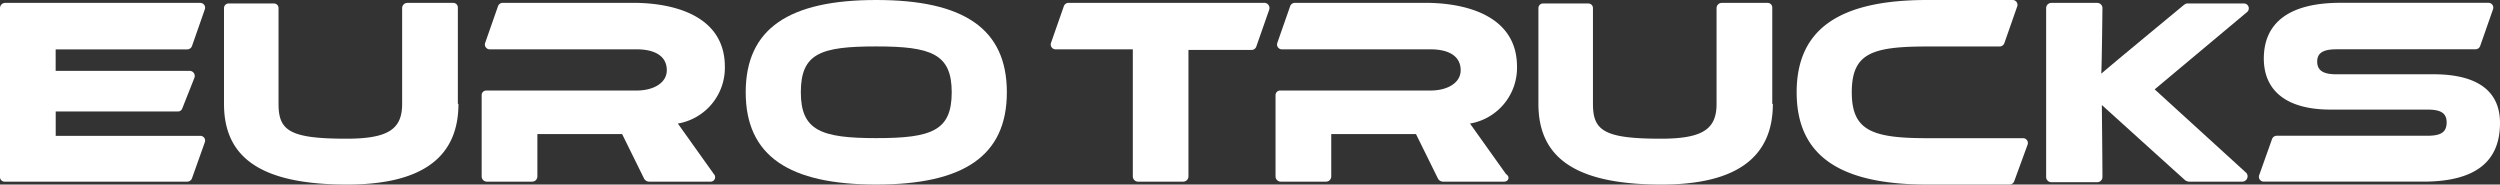 <svg xmlns="http://www.w3.org/2000/svg" width="273.25" height="20.17" viewBox="0 0 273.25 20.17">
  <rect x="0" y="0" width="273.25" height="20.17" fill="#333333" stroke="none"/>
  <g id="logo_02" transform="translate(-11.4 -5.6)">
    <g id="グループ_337" data-name="グループ 337" transform="translate(11.4 5.6)">
      <path id="パス_291" data-name="パス 291" d="M33.79,21.323l-1.4,3.933a.553.553,0,0,1-.507.381H11.907a.5.5,0,0,1-.507-.507V6.671a.568.568,0,0,1,.571-.571H33.283a.527.527,0,0,1,.507.7l-1.4,4a.553.553,0,0,1-.507.381h-14.4v2.347H32.141a.559.559,0,0,1,.507.761l-1.332,3.362a.5.5,0,0,1-.507.317H17.489v2.664H33.346A.52.52,0,0,1,33.79,21.323Z" transform="translate(-11.4 -5.783)" fill="#fff"/>
      <path id="パス_292" data-name="パス 292" d="M75.625,17.137c0,5.9-4.059,8.817-12.178,8.817C54.059,25.953,50,23.035,50,17.137V6.671a.5.5,0,0,1,.507-.507h4.947a.5.5,0,0,1,.507.507V17.137c0,2.918,1.205,3.806,7.421,3.806,4.63,0,6.089-1.078,6.089-3.806V6.671a.568.568,0,0,1,.571-.571h5.011a.5.5,0,0,1,.507.507V17.137Z" transform="translate(-25.517 -5.783)" fill="#fff"/>
      <path id="パス_293" data-name="パス 293" d="M302.125,17.137c0,5.9-4.059,8.817-12.178,8.817-9.387,0-13.447-2.918-13.447-8.817V6.671a.5.5,0,0,1,.507-.507h4.947a.5.5,0,0,1,.507.507V17.137c0,2.918,1.205,3.806,7.421,3.806,4.63,0,6.089-1.078,6.089-3.806V6.671a.568.568,0,0,1,.571-.571h5.011a.5.5,0,0,1,.507.507V17.137Z" transform="translate(-108.351 -5.783)" fill="#fff"/>
      <path id="パス_294" data-name="パス 294" d="M119.391,25.636h-6.723a.647.647,0,0,1-.507-.317l-2.41-4.884h-9.261v4.63a.568.568,0,0,1-.571.571H94.971a.568.568,0,0,1-.571-.571v-8.88a.5.5,0,0,1,.507-.507h16.428c1.839,0,3.3-.825,3.3-2.22,0-1.522-1.269-2.283-3.3-2.283H95.288a.527.527,0,0,1-.507-.7l1.4-4a.553.553,0,0,1,.507-.381h14.271c4.44,0,10.022,1.4,10.022,6.977a6.181,6.181,0,0,1-5.138,6.216l3.933,5.518A.488.488,0,0,1,119.391,25.636Z" transform="translate(-41.754 -5.783)" fill="#fff"/>
      <path id="パス_295" data-name="パス 295" d="M256.191,25.636h-6.723a.647.647,0,0,1-.507-.317l-2.41-4.884h-9.261v4.63a.568.568,0,0,1-.571.571h-4.947a.568.568,0,0,1-.571-.571v-8.88a.5.5,0,0,1,.507-.507h16.428c1.839,0,3.3-.825,3.3-2.22,0-1.522-1.269-2.283-3.3-2.283H231.9a.527.527,0,0,1-.507-.7l1.4-4a.553.553,0,0,1,.507-.381h14.271c4.44,0,10.022,1.4,10.022,6.977a6.181,6.181,0,0,1-5.138,6.216l3.933,5.518C256.889,25.129,256.635,25.636,256.191,25.636Z" transform="translate(-91.784 -5.783)" fill="#fff"/>
      <path id="パス_296" data-name="パス 296" d="M168.443,15.685c0,6.977-4.757,10.085-14.271,10.085S139.9,22.662,139.9,15.685,144.657,5.6,154.171,5.6,168.443,8.708,168.443,15.685Zm-6.026,0c0-4.186-2.22-5.011-8.246-5.011-6.089,0-8.246.761-8.246,5.011,0,4.186,2.22,5.011,8.246,5.011C160.261,20.7,162.417,19.871,162.417,15.685Z" transform="translate(-58.394 -5.6)" fill="#fff"/>
      <path id="パス_297" data-name="パス 297" d="M216.33,6.861l-1.4,4a.552.552,0,0,1-.507.381h-6.914V25.065a.568.568,0,0,1-.571.571H202a.568.568,0,0,1-.571-.571V11.174h-8.436a.527.527,0,0,1-.507-.7l1.4-4a.552.552,0,0,1,.507-.381h21.375A.569.569,0,0,1,216.33,6.861Z" transform="translate(-77.612 -5.783)" fill="#fff"/>
      <path id="パス_298" data-name="パス 298" d="M385.439,25.636H379.6a.9.9,0,0,1-.381-.127c-1.142-1.015-8.5-7.675-9.134-8.246,0,.761.063,6.153.063,7.865a.568.568,0,0,1-.571.571h-5.011a.568.568,0,0,1-.571-.571V6.671a.568.568,0,0,1,.571-.571h5.011a.568.568,0,0,1,.571.571s-.063,6.089-.127,7.167c.7-.634,7.929-6.6,9.07-7.548.127-.063.19-.127.317-.127h6.216a.532.532,0,0,1,.317.951l-10.085,8.436,10.022,9.134A.582.582,0,0,1,385.439,25.636Z" transform="translate(-140.351 -5.783)" fill="#fff"/>
      <path id="パス_299" data-name="パス 299" d="M419.71,13.9c4.757,0,7.294,1.776,7.294,5.328,0,4-2.41,6.406-8.373,6.406H401.188a.527.527,0,0,1-.507-.7l1.4-3.933a.553.553,0,0,1,.507-.381h16.491c1.459,0,2.093-.381,2.093-1.459,0-1.015-.634-1.4-2.093-1.4H408.483c-5.011,0-7.294-2.22-7.294-5.582,0-3.679,2.474-6.089,8.373-6.089h16.174a.527.527,0,0,1,.507.7l-1.4,4a.553.553,0,0,1-.507.381H409.117c-1.4,0-2.093.381-2.093,1.332,0,1.015.7,1.4,2.093,1.4H419.71Z" transform="translate(-153.754 -5.783)" fill="#fff"/>
    </g>
    <path id="パス_300" data-name="パス 300" d="M344.786,25.39a.553.553,0,0,1-.507.381h-9.007C325.757,25.77,321,22.662,321,15.685S325.757,5.6,335.271,5.6H344.6a.527.527,0,0,1,.507.7l-1.4,4a.553.553,0,0,1-.507.381h-7.929c-6.089,0-8.246.761-8.246,5.011,0,4.186,2.22,5.011,8.246,5.011h10.466a.527.527,0,0,1,.507.7Z" transform="translate(-113.225)" fill="#fff"/>
  </g>
</svg>
